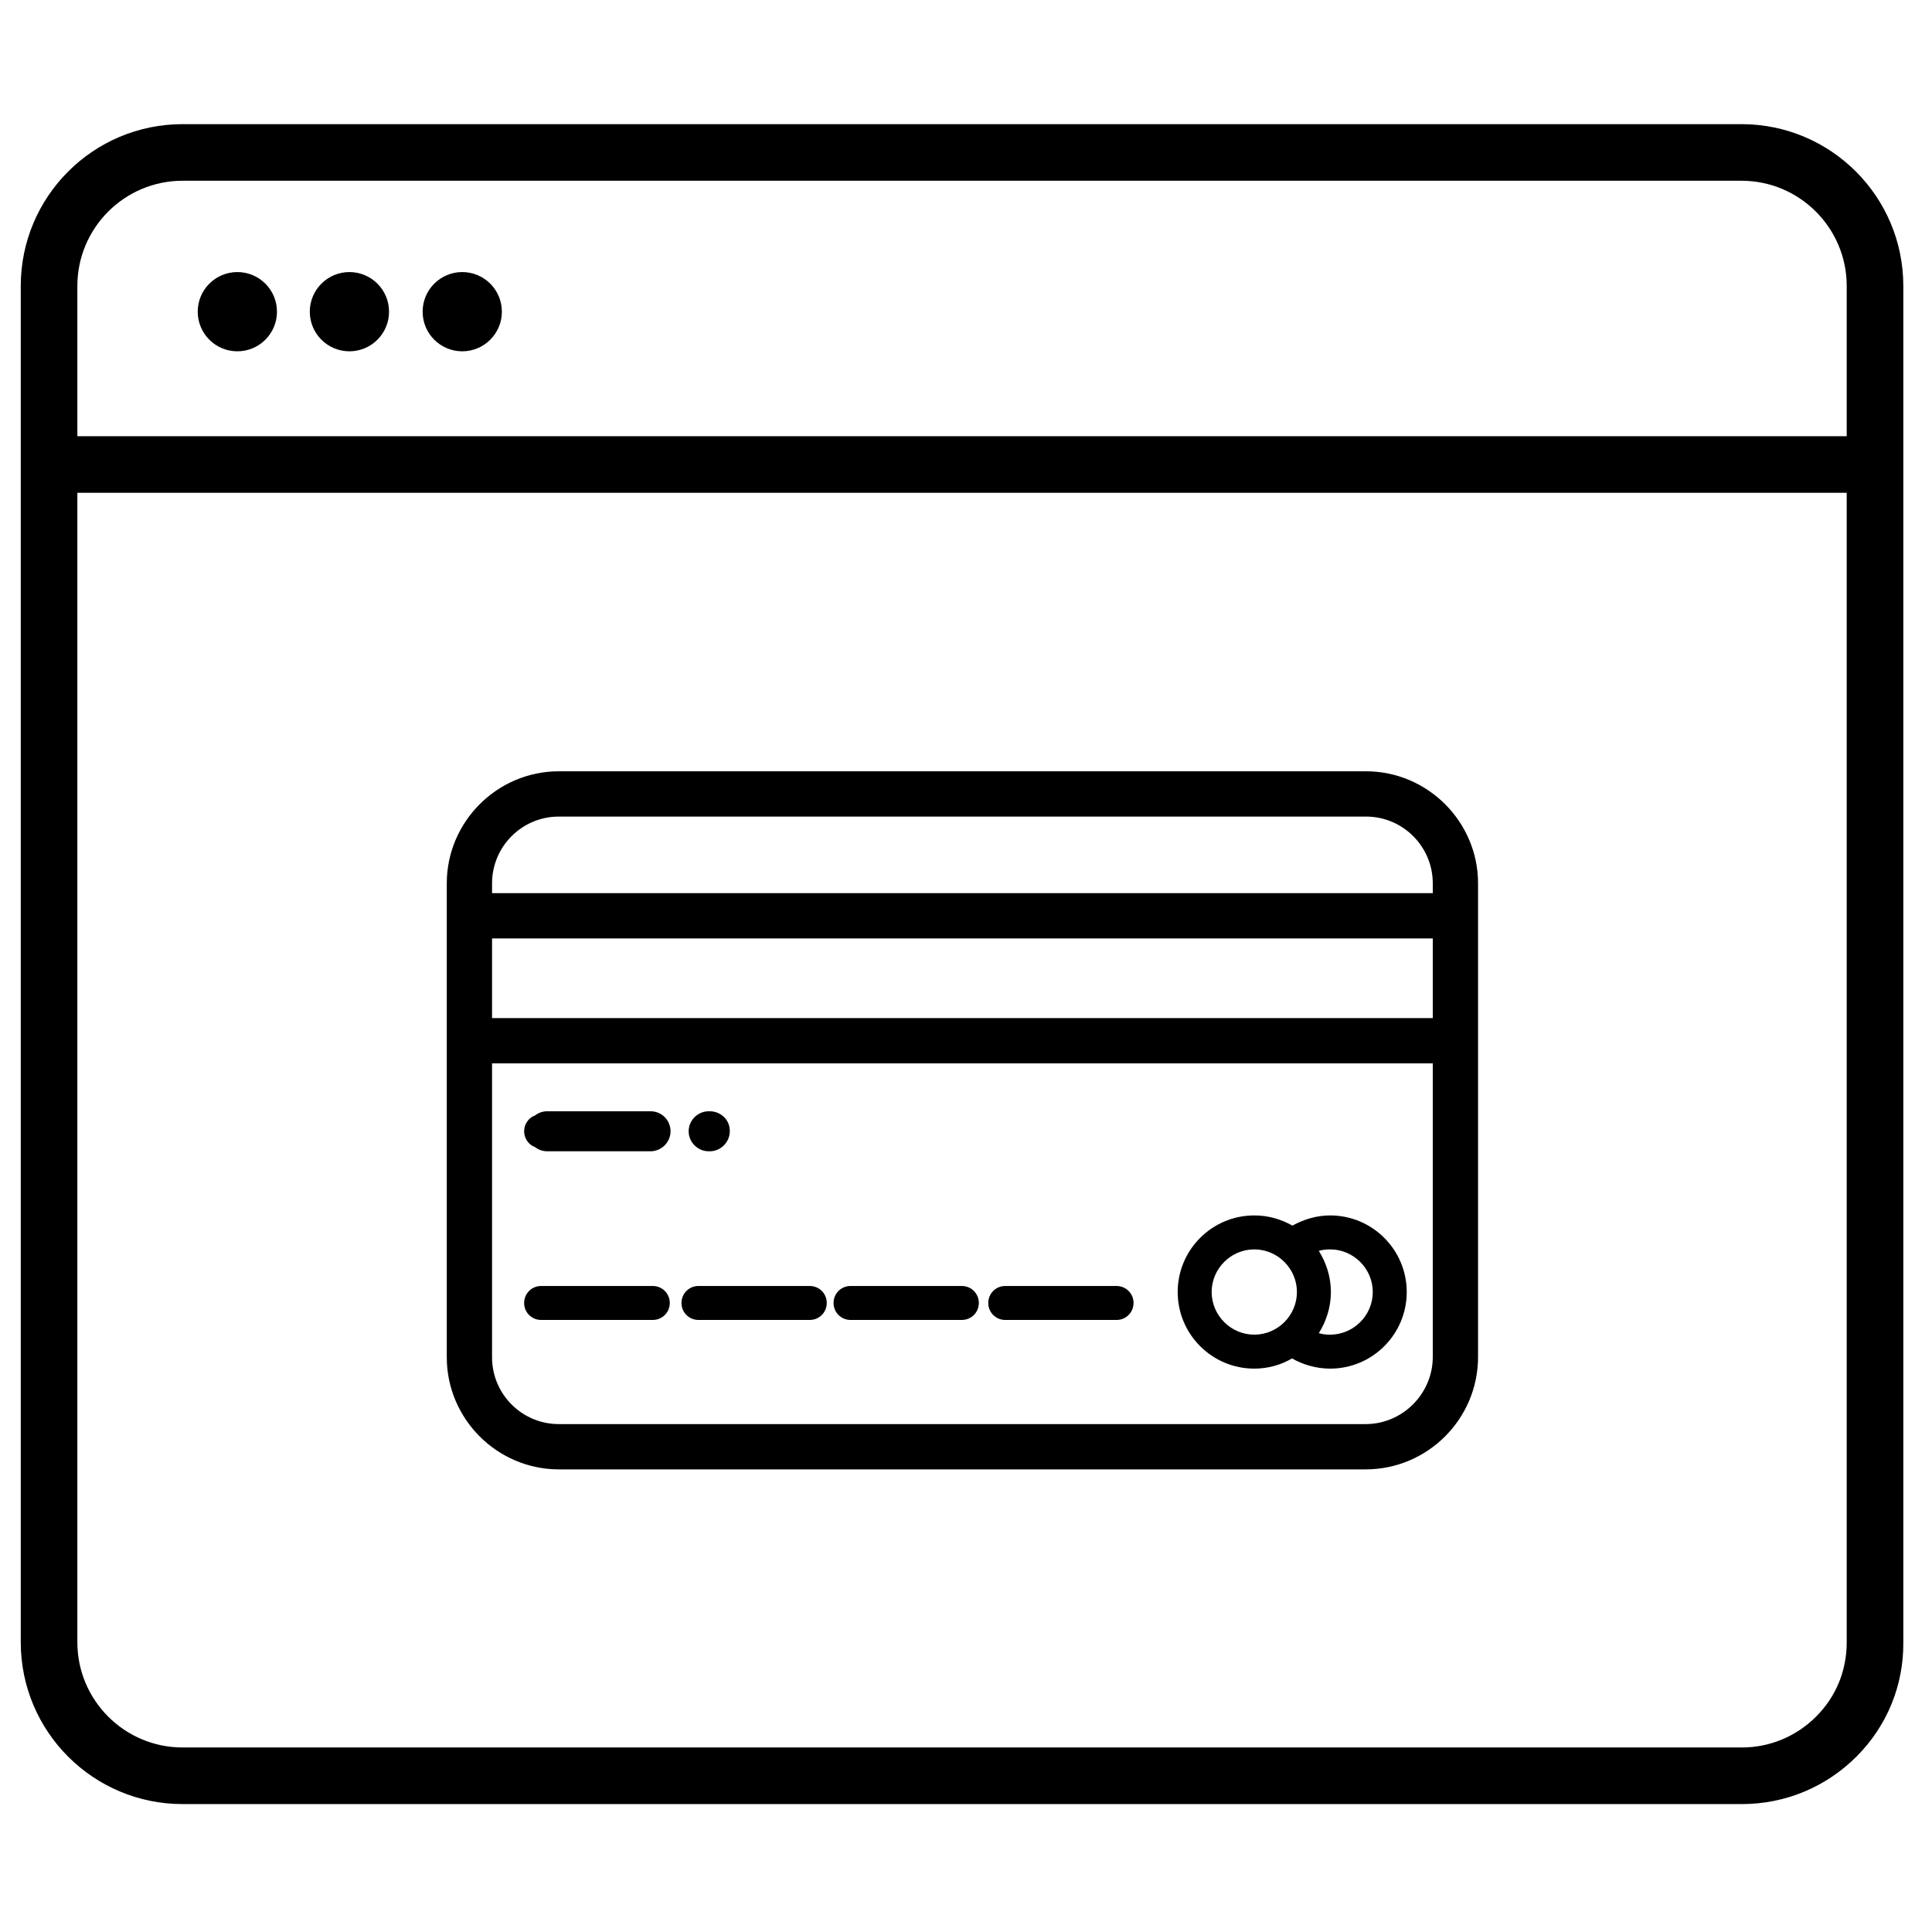 <?xml version="1.0" encoding="utf-8"?>
<!-- Generator: Adobe Illustrator 24.0.3, SVG Export Plug-In . SVG Version: 6.00 Build 0)  -->
<svg version="1.1" id="Calque_1" xmlns="http://www.w3.org/2000/svg" xmlns:xlink="http://www.w3.org/1999/xlink" x="0px" y="0px"
	 viewBox="0 0 512 512" style="enable-background:new 0 0 512 512;" xml:space="preserve">
<style type="text/css">
	.st0{stroke:#000000;stroke-width:3;stroke-miterlimit:10;}
</style>
<g>
	<path d="M461.5,32.9H48.4c-23.7,0-42.9,19.2-42.9,42.9v359.4c0,23.7,19.2,42.9,42.9,42.9h413.2c11.5,0,22.3-4.5,30.4-12.6
		s12.5-18.9,12.4-30.3V75.8C504.4,52.1,485.2,32.9,461.5,32.9z M48.4,47.9h413.1c15.4,0,27.9,12.5,27.9,27.9v39.8H20.5V75.8
		C20.5,60.4,33,47.9,48.4,47.9z M481.3,454.9c-5.3,5.3-12.3,8.2-19.7,8.2H48.4c-15.4,0-27.9-12.5-27.9-27.9V130.6h468.9v304.6
		C489.4,442.7,486.6,449.6,481.3,454.9z"/>
	<circle cx="62.9" cy="82.6" r="10.5"/>
	<circle cx="92.6" cy="82.6" r="10.5"/>
	<circle cx="122.5" cy="82.6" r="10.5"/>
</g>
<g>
	<path d="M172.4,294.5H145c-1.2,0-2.3,0.4-3.2,1.1c-1.7,0.6-2.9,2.3-2.9,4.2c0,1.9,1.2,3.6,2.9,4.2c0.9,0.7,2,1.1,3.2,1.1h27.4
		c2.9,0,5.3-2.4,5.3-5.3C177.7,296.9,175.4,294.5,172.4,294.5z"/>
	<path d="M187.8,305.1h0.3c2.9,0,5.3-2.4,5.3-5.3c0.1-2.9-2.3-5.3-5.3-5.3h-0.3c-2.9,0-5.3,2.4-5.3,5.3S184.9,305.1,187.8,305.1z"/>
	<path class="st0" d="M362,205.9H148.1c-15.5,0-28.2,12.7-28.2,28.2v125.6c0,15.5,12.7,28.2,28.2,28.2h213.8
		c15.6,0,28.3-12.7,28.3-28.3V234.1C390.2,218.6,377.5,205.9,362,205.9z M148.1,214.9H362c10.6,0,19.2,8.6,19.2,19.2v4.1H128.9v-4.1
		C128.9,223.5,137.5,214.9,148.1,214.9z M381.2,247.2v24.1H128.9v-24.1L381.2,247.2L381.2,247.2z M361.9,378.9H148.1
		c-10.6,0-19.2-8.6-19.2-19.2v-79.4h252.3v79.3C381.2,370.2,372.5,378.9,361.9,378.9z"/>
	<path d="M173,340.8h-29.6c-2.5,0-4.5,2-4.5,4.5s2,4.5,4.5,4.5H173c2.5,0,4.5-2,4.5-4.5S175.5,340.8,173,340.8z"/>
	<path d="M214.6,340.8h-29.5c-2.5,0-4.5,2-4.5,4.5s2,4.5,4.5,4.5h29.5c2.5,0,4.5-2,4.5-4.5S217.1,340.8,214.6,340.8z"/>
	<path d="M254.9,340.8h-29.5c-2.5,0-4.5,2-4.5,4.5s2,4.5,4.5,4.5h29.5c2.5,0,4.5-2,4.5-4.5S257.4,340.8,254.9,340.8z"/>
	<path d="M295.9,340.8h-29.5c-2.5,0-4.5,2-4.5,4.5s2,4.5,4.5,4.5h29.5c2.5,0,4.5-2,4.5-4.5S298.4,340.8,295.9,340.8z"/>
	<path d="M352.5,322.1c-3.5,0-6.9,1-10,2.7c-3-1.7-6.4-2.7-10.1-2.7c-11.2,0-20.3,9.1-20.3,20.3c0,11.2,9.1,20.3,20.3,20.3
		c3.7,0,7.1-1,10-2.7c3,1.7,6.5,2.7,10.1,2.7c11.2,0,20.3-9.1,20.3-20.3S363.7,322.1,352.5,322.1z M321.1,342.4
		c0-6.2,5.1-11.3,11.3-11.3c6.2,0,11.3,5.1,11.3,11.3c0,6.2-5.1,11.3-11.3,11.3C326.2,353.7,321.1,348.6,321.1,342.4z M352.5,353.7
		c-1,0-2-0.1-3-0.4c2-3.2,3.2-6.9,3.2-10.9s-1.2-7.7-3.2-10.9c1-0.3,2-0.4,3-0.4c6.2,0,11.3,5.1,11.3,11.3S358.7,353.7,352.5,353.7z
		"/>
</g>
</svg>
